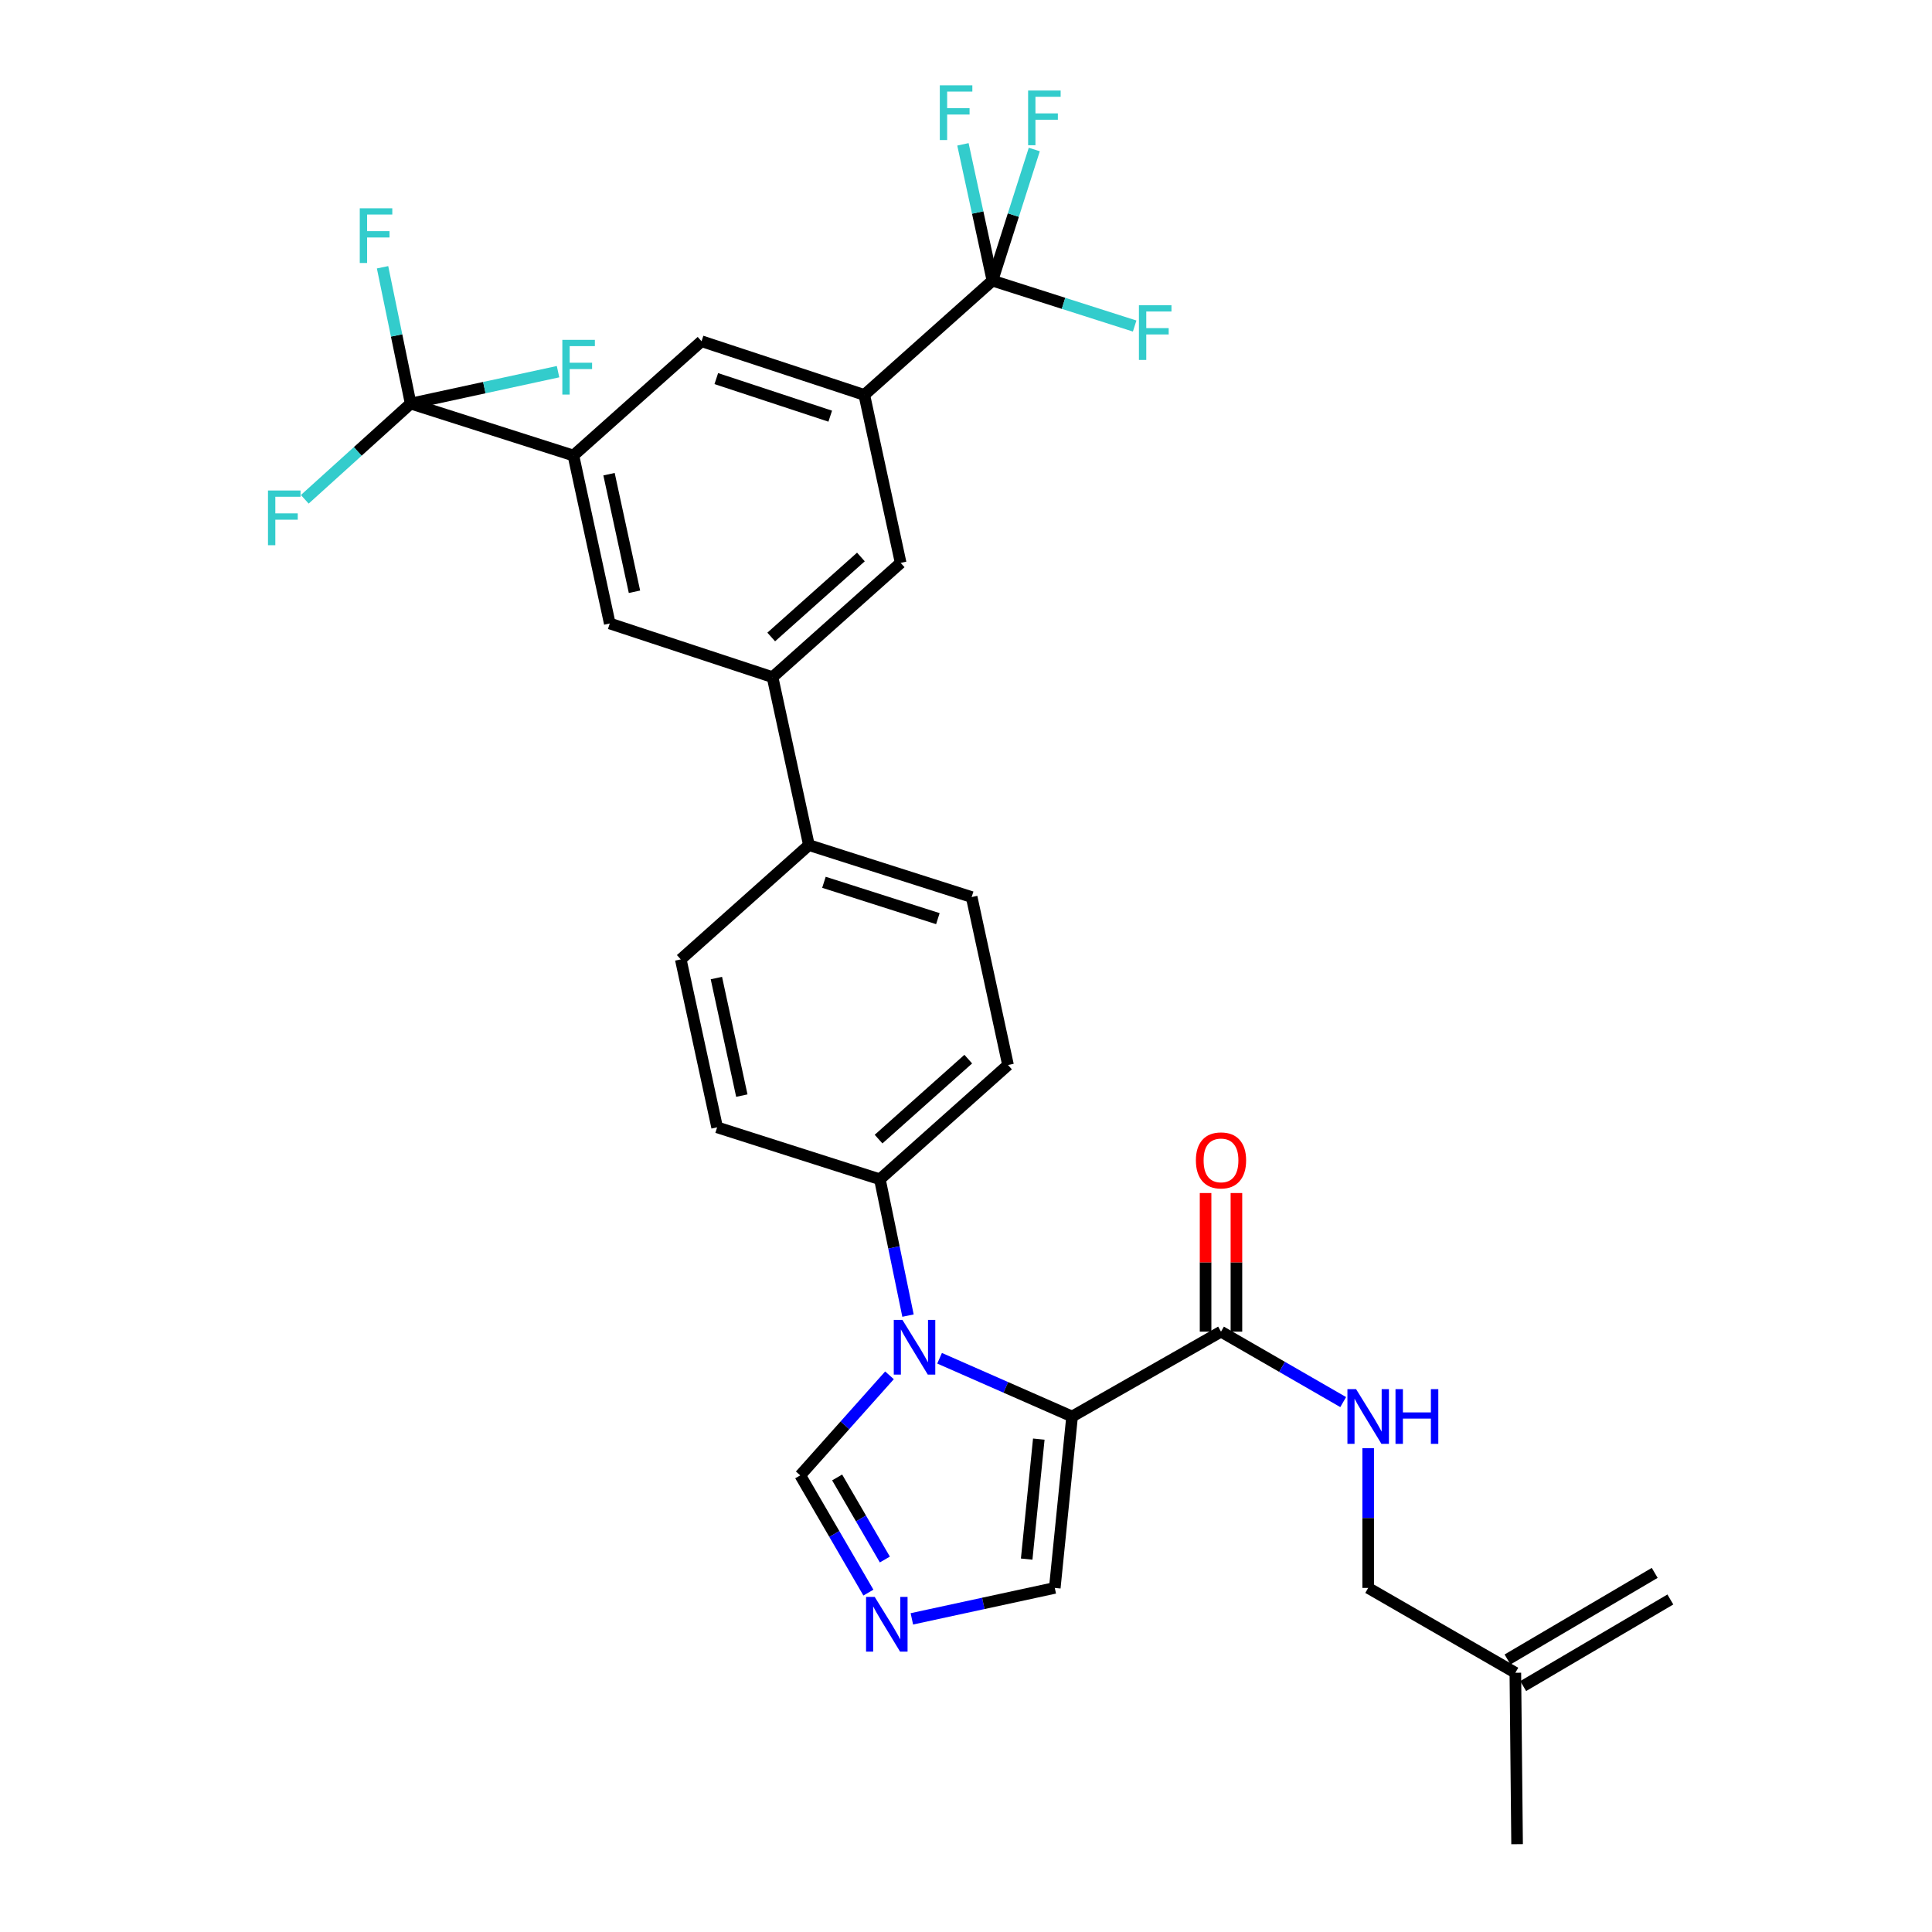 <?xml version='1.0' encoding='iso-8859-1'?>
<svg version='1.1' baseProfile='full'
              xmlns='http://www.w3.org/2000/svg'
                      xmlns:rdkit='http://www.rdkit.org/xml'
                      xmlns:xlink='http://www.w3.org/1999/xlink'
                  xml:space='preserve'
width='1000px' height='1000px' viewBox='0 0 1000 1000'>
<!-- END OF HEADER -->
<rect style='opacity:1.0;fill:#FFFFFF;stroke:none' width='1000' height='1000' x='0' y='0'> </rect>
<path class='bond-0' d='M 631.989,689.26 L 663.609,707.49' style='fill:none;fill-rule:evenodd;stroke:#000000;stroke-width:6px;stroke-linecap:butt;stroke-linejoin:miter;stroke-opacity:1' />
<path class='bond-0' d='M 663.609,707.49 L 695.229,725.719' style='fill:none;fill-rule:evenodd;stroke:#0000FF;stroke-width:6px;stroke-linecap:butt;stroke-linejoin:miter;stroke-opacity:1' />
<path class='bond-1' d='M 639.974,689.26 L 639.974,653.387' style='fill:none;fill-rule:evenodd;stroke:#000000;stroke-width:6px;stroke-linecap:butt;stroke-linejoin:miter;stroke-opacity:1' />
<path class='bond-1' d='M 639.974,653.387 L 639.974,617.514' style='fill:none;fill-rule:evenodd;stroke:#FF0000;stroke-width:6px;stroke-linecap:butt;stroke-linejoin:miter;stroke-opacity:1' />
<path class='bond-1' d='M 624.003,689.26 L 624.003,653.387' style='fill:none;fill-rule:evenodd;stroke:#000000;stroke-width:6px;stroke-linecap:butt;stroke-linejoin:miter;stroke-opacity:1' />
<path class='bond-1' d='M 624.003,653.387 L 624.003,617.514' style='fill:none;fill-rule:evenodd;stroke:#FF0000;stroke-width:6px;stroke-linecap:butt;stroke-linejoin:miter;stroke-opacity:1' />
<path class='bond-2' d='M 631.989,689.26 L 554.914,733.179' style='fill:none;fill-rule:evenodd;stroke:#000000;stroke-width:6px;stroke-linecap:butt;stroke-linejoin:miter;stroke-opacity:1' />
<path class='bond-3' d='M 708.167,749.557 L 708.167,785.73' style='fill:none;fill-rule:evenodd;stroke:#0000FF;stroke-width:6px;stroke-linecap:butt;stroke-linejoin:miter;stroke-opacity:1' />
<path class='bond-3' d='M 708.167,785.73 L 708.167,821.903' style='fill:none;fill-rule:evenodd;stroke:#000000;stroke-width:6px;stroke-linecap:butt;stroke-linejoin:miter;stroke-opacity:1' />
<path class='bond-4' d='M 352.365,496.578 L 371.184,583.51' style='fill:none;fill-rule:evenodd;stroke:#000000;stroke-width:6px;stroke-linecap:butt;stroke-linejoin:miter;stroke-opacity:1' />
<path class='bond-4' d='M 370.797,506.239 L 383.97,567.091' style='fill:none;fill-rule:evenodd;stroke:#000000;stroke-width:6px;stroke-linecap:butt;stroke-linejoin:miter;stroke-opacity:1' />
<path class='bond-5' d='M 352.365,496.578 L 418.687,437.425' style='fill:none;fill-rule:evenodd;stroke:#000000;stroke-width:6px;stroke-linecap:butt;stroke-linejoin:miter;stroke-opacity:1' />
<path class='bond-6' d='M 371.184,583.51 L 455.427,610.393' style='fill:none;fill-rule:evenodd;stroke:#000000;stroke-width:6px;stroke-linecap:butt;stroke-linejoin:miter;stroke-opacity:1' />
<path class='bond-7' d='M 455.427,610.393 L 521.749,551.25' style='fill:none;fill-rule:evenodd;stroke:#000000;stroke-width:6px;stroke-linecap:butt;stroke-linejoin:miter;stroke-opacity:1' />
<path class='bond-7' d='M 454.746,589.602 L 501.171,548.202' style='fill:none;fill-rule:evenodd;stroke:#000000;stroke-width:6px;stroke-linecap:butt;stroke-linejoin:miter;stroke-opacity:1' />
<path class='bond-8' d='M 455.427,610.393 L 462.704,645.674' style='fill:none;fill-rule:evenodd;stroke:#000000;stroke-width:6px;stroke-linecap:butt;stroke-linejoin:miter;stroke-opacity:1' />
<path class='bond-8' d='M 462.704,645.674 L 469.98,680.955' style='fill:none;fill-rule:evenodd;stroke:#0000FF;stroke-width:6px;stroke-linecap:butt;stroke-linejoin:miter;stroke-opacity:1' />
<path class='bond-9' d='M 521.749,551.25 L 502.93,464.309' style='fill:none;fill-rule:evenodd;stroke:#000000;stroke-width:6px;stroke-linecap:butt;stroke-linejoin:miter;stroke-opacity:1' />
<path class='bond-10' d='M 502.93,464.309 L 418.687,437.425' style='fill:none;fill-rule:evenodd;stroke:#000000;stroke-width:6px;stroke-linecap:butt;stroke-linejoin:miter;stroke-opacity:1' />
<path class='bond-10' d='M 485.439,475.491 L 426.468,456.672' style='fill:none;fill-rule:evenodd;stroke:#000000;stroke-width:6px;stroke-linecap:butt;stroke-linejoin:miter;stroke-opacity:1' />
<path class='bond-11' d='M 418.687,437.425 L 399.868,350.493' style='fill:none;fill-rule:evenodd;stroke:#000000;stroke-width:6px;stroke-linecap:butt;stroke-linejoin:miter;stroke-opacity:1' />
<path class='bond-12' d='M 399.868,350.493 L 466.181,291.341' style='fill:none;fill-rule:evenodd;stroke:#000000;stroke-width:6px;stroke-linecap:butt;stroke-linejoin:miter;stroke-opacity:1' />
<path class='bond-12' d='M 399.184,329.703 L 445.603,288.296' style='fill:none;fill-rule:evenodd;stroke:#000000;stroke-width:6px;stroke-linecap:butt;stroke-linejoin:miter;stroke-opacity:1' />
<path class='bond-13' d='M 399.868,350.493 L 315.616,322.714' style='fill:none;fill-rule:evenodd;stroke:#000000;stroke-width:6px;stroke-linecap:butt;stroke-linejoin:miter;stroke-opacity:1' />
<path class='bond-14' d='M 466.181,291.341 L 447.362,204.409' style='fill:none;fill-rule:evenodd;stroke:#000000;stroke-width:6px;stroke-linecap:butt;stroke-linejoin:miter;stroke-opacity:1' />
<path class='bond-15' d='M 447.362,204.409 L 363.119,176.63' style='fill:none;fill-rule:evenodd;stroke:#000000;stroke-width:6px;stroke-linecap:butt;stroke-linejoin:miter;stroke-opacity:1' />
<path class='bond-15' d='M 429.725,215.409 L 370.754,195.964' style='fill:none;fill-rule:evenodd;stroke:#000000;stroke-width:6px;stroke-linecap:butt;stroke-linejoin:miter;stroke-opacity:1' />
<path class='bond-16' d='M 447.362,204.409 L 513.684,145.257' style='fill:none;fill-rule:evenodd;stroke:#000000;stroke-width:6px;stroke-linecap:butt;stroke-linejoin:miter;stroke-opacity:1' />
<path class='bond-17' d='M 363.119,176.63 L 296.798,235.773' style='fill:none;fill-rule:evenodd;stroke:#000000;stroke-width:6px;stroke-linecap:butt;stroke-linejoin:miter;stroke-opacity:1' />
<path class='bond-18' d='M 296.798,235.773 L 315.616,322.714' style='fill:none;fill-rule:evenodd;stroke:#000000;stroke-width:6px;stroke-linecap:butt;stroke-linejoin:miter;stroke-opacity:1' />
<path class='bond-18' d='M 315.229,245.436 L 328.402,306.294' style='fill:none;fill-rule:evenodd;stroke:#000000;stroke-width:6px;stroke-linecap:butt;stroke-linejoin:miter;stroke-opacity:1' />
<path class='bond-19' d='M 296.798,235.773 L 212.554,208.89' style='fill:none;fill-rule:evenodd;stroke:#000000;stroke-width:6px;stroke-linecap:butt;stroke-linejoin:miter;stroke-opacity:1' />
<path class='bond-20' d='M 460.397,711.864 L 437.302,737.755' style='fill:none;fill-rule:evenodd;stroke:#0000FF;stroke-width:6px;stroke-linecap:butt;stroke-linejoin:miter;stroke-opacity:1' />
<path class='bond-20' d='M 437.302,737.755 L 414.206,763.647' style='fill:none;fill-rule:evenodd;stroke:#000000;stroke-width:6px;stroke-linecap:butt;stroke-linejoin:miter;stroke-opacity:1' />
<path class='bond-21' d='M 486.326,703.033 L 520.62,718.106' style='fill:none;fill-rule:evenodd;stroke:#0000FF;stroke-width:6px;stroke-linecap:butt;stroke-linejoin:miter;stroke-opacity:1' />
<path class='bond-21' d='M 520.62,718.106 L 554.914,733.179' style='fill:none;fill-rule:evenodd;stroke:#000000;stroke-width:6px;stroke-linecap:butt;stroke-linejoin:miter;stroke-opacity:1' />
<path class='bond-22' d='M 414.206,763.647 L 431.845,793.989' style='fill:none;fill-rule:evenodd;stroke:#000000;stroke-width:6px;stroke-linecap:butt;stroke-linejoin:miter;stroke-opacity:1' />
<path class='bond-22' d='M 431.845,793.989 L 449.485,824.332' style='fill:none;fill-rule:evenodd;stroke:#0000FF;stroke-width:6px;stroke-linecap:butt;stroke-linejoin:miter;stroke-opacity:1' />
<path class='bond-22' d='M 433.305,764.723 L 445.652,785.963' style='fill:none;fill-rule:evenodd;stroke:#000000;stroke-width:6px;stroke-linecap:butt;stroke-linejoin:miter;stroke-opacity:1' />
<path class='bond-22' d='M 445.652,785.963 L 458,807.203' style='fill:none;fill-rule:evenodd;stroke:#0000FF;stroke-width:6px;stroke-linecap:butt;stroke-linejoin:miter;stroke-opacity:1' />
<path class='bond-23' d='M 471.976,837.915 L 508.964,829.909' style='fill:none;fill-rule:evenodd;stroke:#0000FF;stroke-width:6px;stroke-linecap:butt;stroke-linejoin:miter;stroke-opacity:1' />
<path class='bond-23' d='M 508.964,829.909 L 545.953,821.903' style='fill:none;fill-rule:evenodd;stroke:#000000;stroke-width:6px;stroke-linecap:butt;stroke-linejoin:miter;stroke-opacity:1' />
<path class='bond-24' d='M 545.953,821.903 L 554.914,733.179' style='fill:none;fill-rule:evenodd;stroke:#000000;stroke-width:6px;stroke-linecap:butt;stroke-linejoin:miter;stroke-opacity:1' />
<path class='bond-24' d='M 531.407,806.989 L 537.68,744.882' style='fill:none;fill-rule:evenodd;stroke:#000000;stroke-width:6px;stroke-linecap:butt;stroke-linejoin:miter;stroke-opacity:1' />
<path class='bond-25' d='M 513.684,145.257 L 550.49,157.006' style='fill:none;fill-rule:evenodd;stroke:#000000;stroke-width:6px;stroke-linecap:butt;stroke-linejoin:miter;stroke-opacity:1' />
<path class='bond-25' d='M 550.49,157.006 L 587.297,168.755' style='fill:none;fill-rule:evenodd;stroke:#33CCCC;stroke-width:6px;stroke-linecap:butt;stroke-linejoin:miter;stroke-opacity:1' />
<path class='bond-26' d='M 513.684,145.257 L 506.048,109.983' style='fill:none;fill-rule:evenodd;stroke:#000000;stroke-width:6px;stroke-linecap:butt;stroke-linejoin:miter;stroke-opacity:1' />
<path class='bond-26' d='M 506.048,109.983 L 498.412,74.708' style='fill:none;fill-rule:evenodd;stroke:#33CCCC;stroke-width:6px;stroke-linecap:butt;stroke-linejoin:miter;stroke-opacity:1' />
<path class='bond-27' d='M 513.684,145.257 L 524.513,111.32' style='fill:none;fill-rule:evenodd;stroke:#000000;stroke-width:6px;stroke-linecap:butt;stroke-linejoin:miter;stroke-opacity:1' />
<path class='bond-27' d='M 524.513,111.32 L 535.343,77.384' style='fill:none;fill-rule:evenodd;stroke:#33CCCC;stroke-width:6px;stroke-linecap:butt;stroke-linejoin:miter;stroke-opacity:1' />
<path class='bond-28' d='M 212.554,208.89 L 185.154,233.663' style='fill:none;fill-rule:evenodd;stroke:#000000;stroke-width:6px;stroke-linecap:butt;stroke-linejoin:miter;stroke-opacity:1' />
<path class='bond-28' d='M 185.154,233.663 L 157.754,258.436' style='fill:none;fill-rule:evenodd;stroke:#33CCCC;stroke-width:6px;stroke-linecap:butt;stroke-linejoin:miter;stroke-opacity:1' />
<path class='bond-29' d='M 212.554,208.89 L 205.281,173.613' style='fill:none;fill-rule:evenodd;stroke:#000000;stroke-width:6px;stroke-linecap:butt;stroke-linejoin:miter;stroke-opacity:1' />
<path class='bond-29' d='M 205.281,173.613 L 198.008,138.337' style='fill:none;fill-rule:evenodd;stroke:#33CCCC;stroke-width:6px;stroke-linecap:butt;stroke-linejoin:miter;stroke-opacity:1' />
<path class='bond-30' d='M 212.554,208.89 L 250.698,200.632' style='fill:none;fill-rule:evenodd;stroke:#000000;stroke-width:6px;stroke-linecap:butt;stroke-linejoin:miter;stroke-opacity:1' />
<path class='bond-30' d='M 250.698,200.632 L 288.842,192.375' style='fill:none;fill-rule:evenodd;stroke:#33CCCC;stroke-width:6px;stroke-linecap:butt;stroke-linejoin:miter;stroke-opacity:1' />
<path class='bond-31' d='M 784.346,865.821 L 708.167,821.903' style='fill:none;fill-rule:evenodd;stroke:#000000;stroke-width:6px;stroke-linecap:butt;stroke-linejoin:miter;stroke-opacity:1' />
<path class='bond-32' d='M 784.346,865.821 L 785.242,954.545' style='fill:none;fill-rule:evenodd;stroke:#000000;stroke-width:6px;stroke-linecap:butt;stroke-linejoin:miter;stroke-opacity:1' />
<path class='bond-33' d='M 788.395,872.704 L 864.573,827.889' style='fill:none;fill-rule:evenodd;stroke:#000000;stroke-width:6px;stroke-linecap:butt;stroke-linejoin:miter;stroke-opacity:1' />
<path class='bond-33' d='M 780.297,858.939 L 856.475,814.124' style='fill:none;fill-rule:evenodd;stroke:#000000;stroke-width:6px;stroke-linecap:butt;stroke-linejoin:miter;stroke-opacity:1' />
<path  class='atom-1' d='M 701.907 719.019
L 711.187 734.019
Q 712.107 735.499, 713.587 738.179
Q 715.067 740.859, 715.147 741.019
L 715.147 719.019
L 718.907 719.019
L 718.907 747.339
L 715.027 747.339
L 705.067 730.939
Q 703.907 729.019, 702.667 726.819
Q 701.467 724.619, 701.107 723.939
L 701.107 747.339
L 697.427 747.339
L 697.427 719.019
L 701.907 719.019
' fill='#0000FF'/>
<path  class='atom-1' d='M 722.307 719.019
L 726.147 719.019
L 726.147 731.059
L 740.627 731.059
L 740.627 719.019
L 744.467 719.019
L 744.467 747.339
L 740.627 747.339
L 740.627 734.259
L 726.147 734.259
L 726.147 747.339
L 722.307 747.339
L 722.307 719.019
' fill='#0000FF'/>
<path  class='atom-2' d='M 618.989 600.616
Q 618.989 593.816, 622.349 590.016
Q 625.709 586.216, 631.989 586.216
Q 638.269 586.216, 641.629 590.016
Q 644.989 593.816, 644.989 600.616
Q 644.989 607.496, 641.589 611.416
Q 638.189 615.296, 631.989 615.296
Q 625.749 615.296, 622.349 611.416
Q 618.989 607.536, 618.989 600.616
M 631.989 612.096
Q 636.309 612.096, 638.629 609.216
Q 640.989 606.296, 640.989 600.616
Q 640.989 595.056, 638.629 592.256
Q 636.309 589.416, 631.989 589.416
Q 627.669 589.416, 625.309 592.216
Q 622.989 595.016, 622.989 600.616
Q 622.989 606.336, 625.309 609.216
Q 627.669 612.096, 631.989 612.096
' fill='#FF0000'/>
<path  class='atom-15' d='M 467.099 683.174
L 476.379 698.174
Q 477.299 699.654, 478.779 702.334
Q 480.259 705.014, 480.339 705.174
L 480.339 683.174
L 484.099 683.174
L 484.099 711.494
L 480.219 711.494
L 470.259 695.094
Q 469.099 693.174, 467.859 690.974
Q 466.659 688.774, 466.299 688.094
L 466.299 711.494
L 462.619 711.494
L 462.619 683.174
L 467.099 683.174
' fill='#0000FF'/>
<path  class='atom-17' d='M 452.752 826.561
L 462.032 841.561
Q 462.952 843.041, 464.432 845.721
Q 465.912 848.401, 465.992 848.561
L 465.992 826.561
L 469.752 826.561
L 469.752 854.881
L 465.872 854.881
L 455.912 838.481
Q 454.752 836.561, 453.512 834.361
Q 452.312 832.161, 451.952 831.481
L 451.952 854.881
L 448.272 854.881
L 448.272 826.561
L 452.752 826.561
' fill='#0000FF'/>
<path  class='atom-22' d='M 138.709 253.882
L 155.549 253.882
L 155.549 257.122
L 142.509 257.122
L 142.509 265.722
L 154.109 265.722
L 154.109 269.002
L 142.509 269.002
L 142.509 282.202
L 138.709 282.202
L 138.709 253.882
' fill='#33CCCC'/>
<path  class='atom-23' d='M 186.212 107.798
L 203.052 107.798
L 203.052 111.038
L 190.012 111.038
L 190.012 119.638
L 201.612 119.638
L 201.612 122.918
L 190.012 122.918
L 190.012 136.118
L 186.212 136.118
L 186.212 107.798
' fill='#33CCCC'/>
<path  class='atom-24' d='M 291.066 175.911
L 307.906 175.911
L 307.906 179.151
L 294.866 179.151
L 294.866 187.751
L 306.466 187.751
L 306.466 191.031
L 294.866 191.031
L 294.866 204.231
L 291.066 204.231
L 291.066 175.911
' fill='#33CCCC'/>
<path  class='atom-25' d='M 589.507 157.989
L 606.347 157.989
L 606.347 161.229
L 593.307 161.229
L 593.307 169.829
L 604.907 169.829
L 604.907 173.109
L 593.307 173.109
L 593.307 186.309
L 589.507 186.309
L 589.507 157.989
' fill='#33CCCC'/>
<path  class='atom-26' d='M 486.445 44.165
L 503.285 44.165
L 503.285 47.405
L 490.245 47.405
L 490.245 56.005
L 501.845 56.005
L 501.845 59.285
L 490.245 59.285
L 490.245 72.485
L 486.445 72.485
L 486.445 44.165
' fill='#33CCCC'/>
<path  class='atom-27' d='M 532.147 46.853
L 548.987 46.853
L 548.987 50.093
L 535.947 50.093
L 535.947 58.693
L 547.547 58.693
L 547.547 61.973
L 535.947 61.973
L 535.947 75.173
L 532.147 75.173
L 532.147 46.853
' fill='#33CCCC'/>
</svg>
